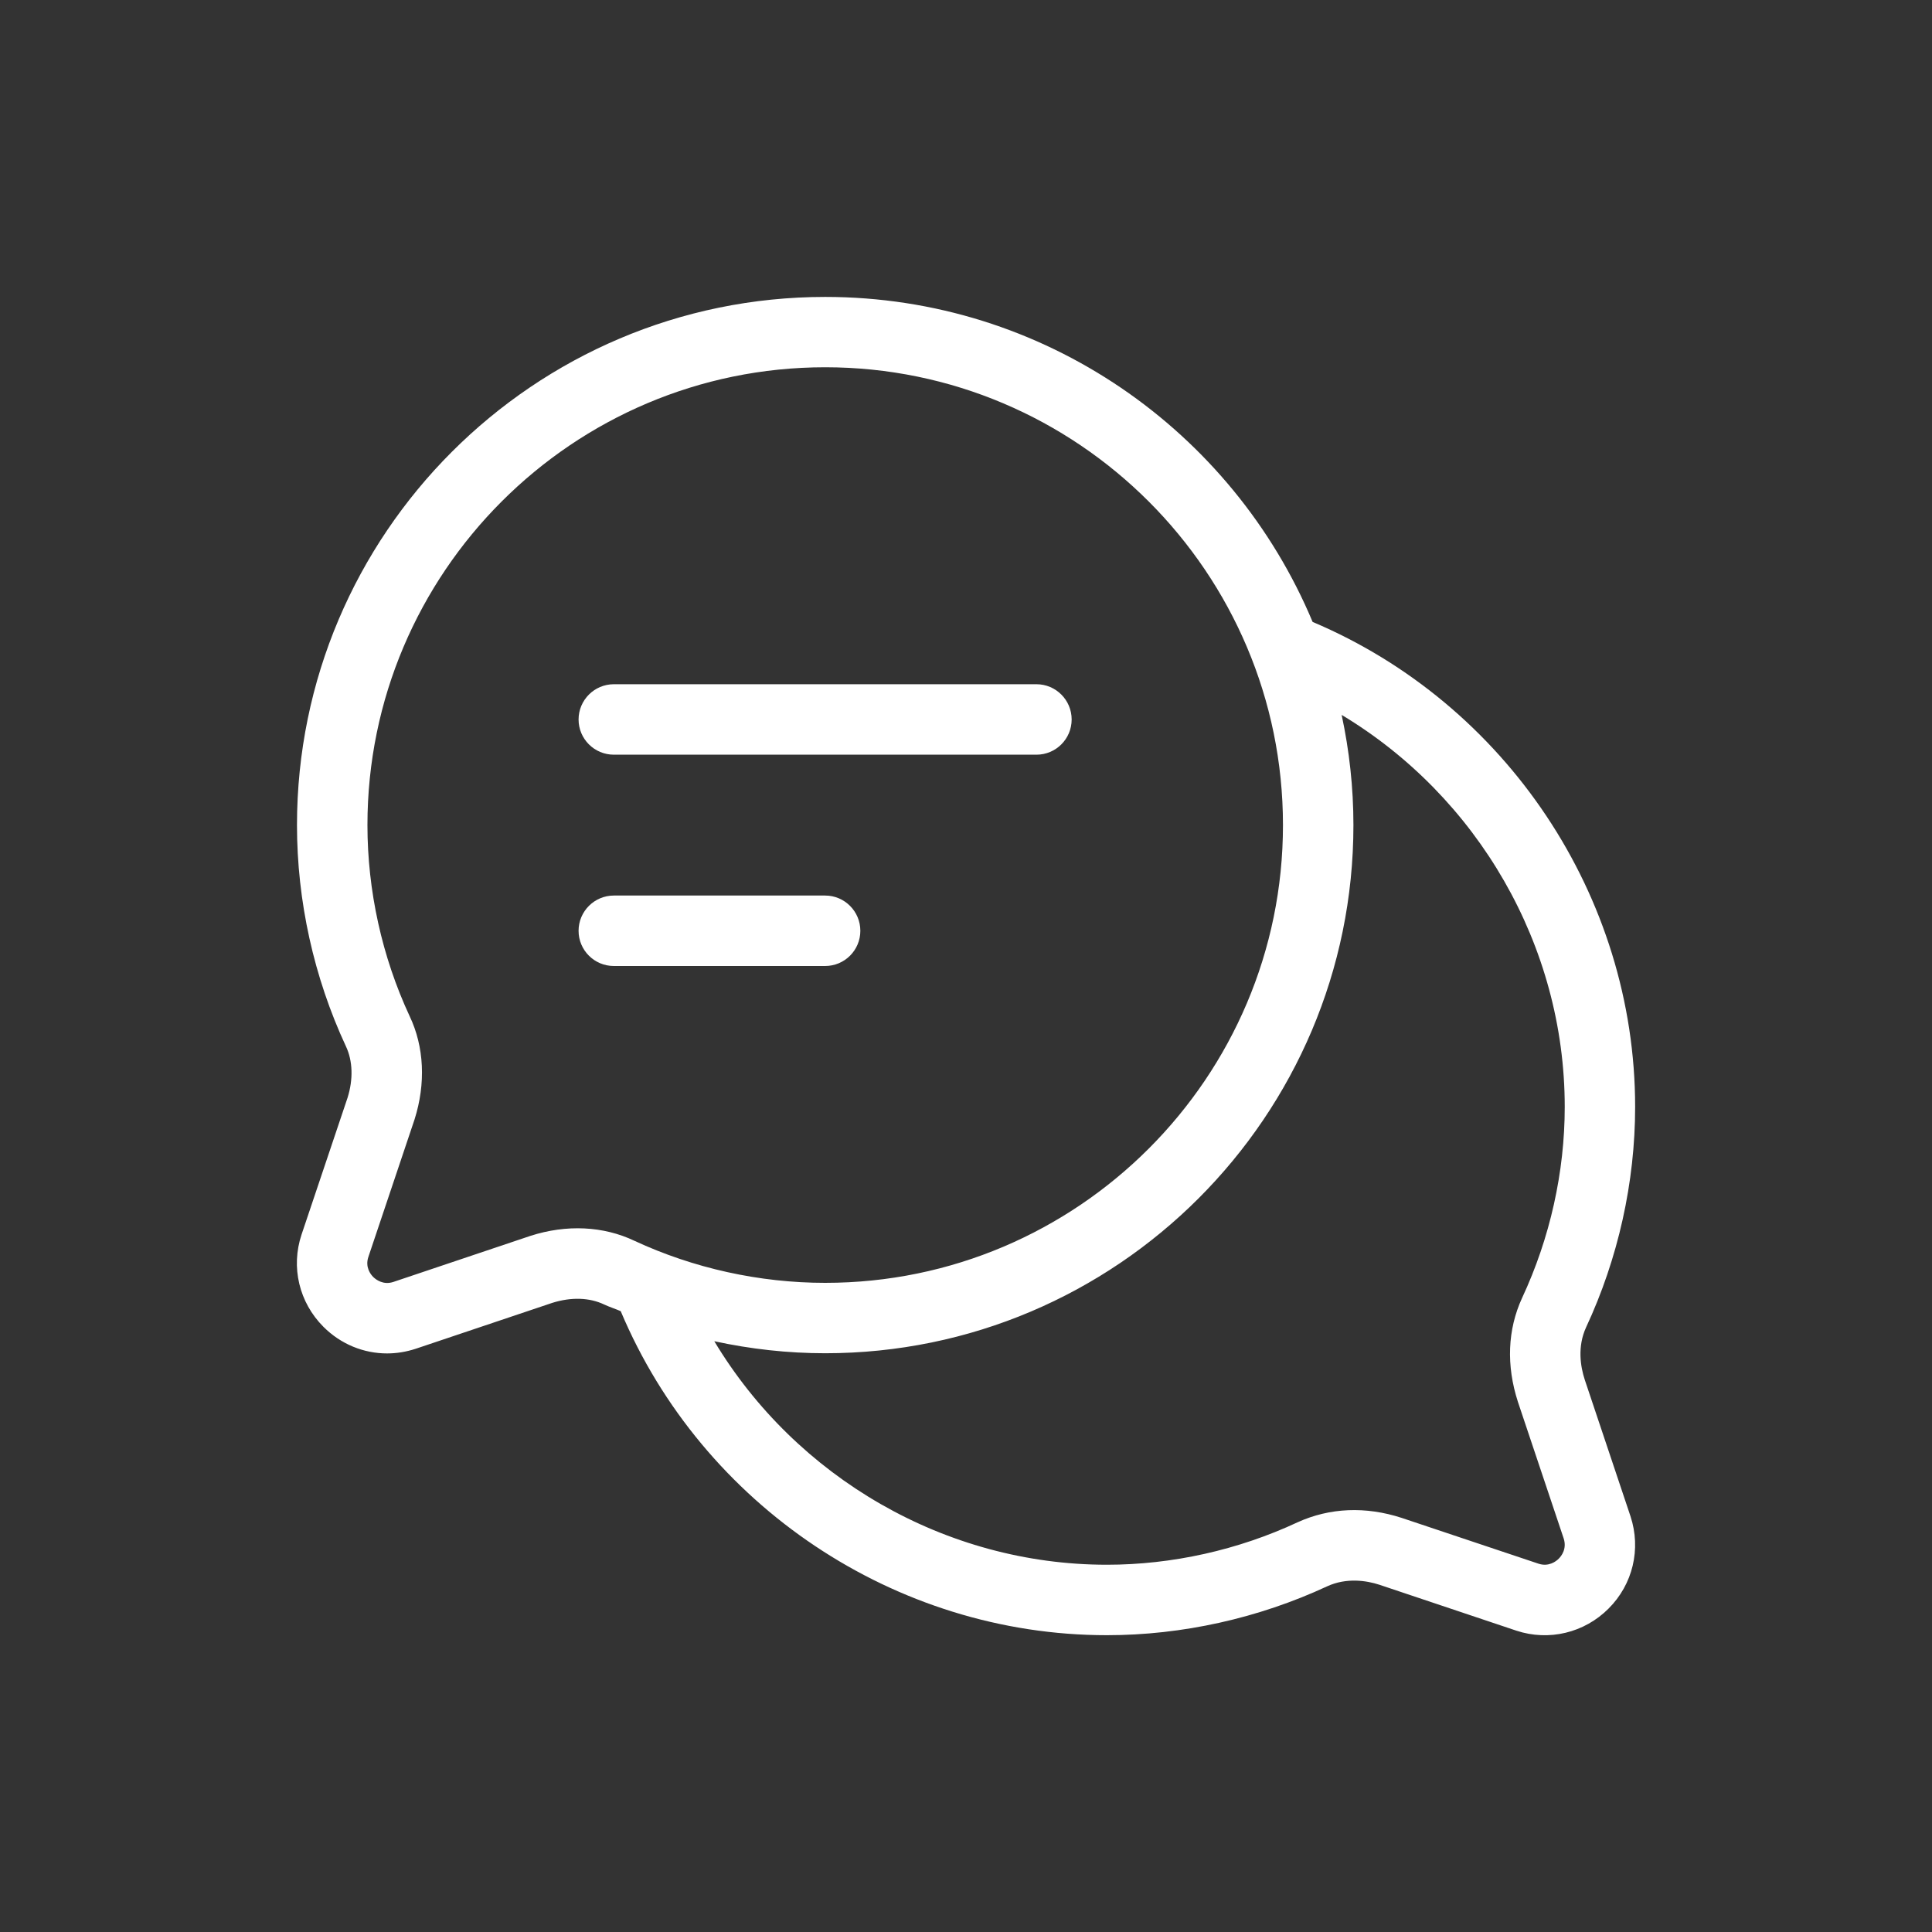 <svg width="32" height="32" viewBox="0 0 32 32" fill="none" xmlns="http://www.w3.org/2000/svg">
<rect x="0" y="0" width="32" height="32" fill="#333333" stroke="none"/>
<path d="M26.249 22.854C26.177 22.635 26.124 22.305 26.27 21.986C26.802 20.844 27.083 19.581 27.083 18.333C27.083 14.839 24.942 11.654 21.741 10.301C20.419 7.143 17.298 4.918 13.668 4.918C8.844 4.918 4.919 8.843 4.919 13.667C4.919 14.923 5.198 16.188 5.729 17.329C5.844 17.572 5.852 17.877 5.757 18.181L4.994 20.45C4.815 20.988 4.954 21.573 5.358 21.977C5.645 22.264 6.023 22.417 6.411 22.417C6.57 22.417 6.728 22.391 6.885 22.34L9.146 21.58C9.46 21.481 9.764 21.49 10.01 21.608C10.098 21.649 10.191 21.678 10.281 21.717C11.633 24.933 14.829 27.084 18.333 27.084C19.582 27.084 20.844 26.803 21.983 26.274C22.303 26.127 22.636 26.179 22.849 26.249L25.116 27.009C25.655 27.187 26.242 27.045 26.643 26.643C27.045 26.242 27.185 25.657 27.006 25.114L26.249 22.854ZM8.782 20.471L6.515 21.233C6.348 21.288 6.227 21.195 6.182 21.151C6.139 21.108 6.045 20.989 6.101 20.82L6.866 18.542C7.055 17.947 7.026 17.337 6.785 16.831C6.327 15.847 6.086 14.753 6.086 13.666C6.086 9.485 9.486 6.083 13.668 6.083C17.849 6.083 21.25 9.485 21.25 13.666C21.25 17.846 17.849 21.248 13.668 21.248C12.579 21.248 11.486 21.006 10.507 20.551C9.996 20.308 9.386 20.276 8.782 20.471ZM25.142 23.221L25.899 25.48C25.956 25.654 25.861 25.774 25.817 25.817C25.774 25.861 25.651 25.955 25.484 25.9L23.216 25.141C22.62 24.947 22.025 24.972 21.494 25.213C20.506 25.674 19.412 25.917 18.333 25.917C15.655 25.917 13.184 24.468 11.831 22.215C12.435 22.346 13.052 22.414 13.668 22.414C18.492 22.414 22.417 18.49 22.417 13.666C22.417 13.039 22.348 12.43 22.222 11.841C24.47 13.191 25.917 15.658 25.917 18.333C25.917 19.413 25.673 20.506 25.211 21.497C24.969 22.023 24.946 22.617 25.142 23.221ZM9.583 11.917C9.583 11.595 9.845 11.333 10.167 11.333H17.167C17.489 11.333 17.75 11.595 17.75 11.917C17.75 12.239 17.489 12.5 17.167 12.5H10.167C9.845 12.5 9.583 12.239 9.583 11.917ZM13.667 16H10.167C9.845 16 9.583 15.739 9.583 15.417C9.583 15.095 9.845 14.833 10.167 14.833H13.667C13.989 14.833 14.25 15.095 14.25 15.417C14.25 15.739 13.989 16 13.667 16Z" fill="white"/>
</svg>
